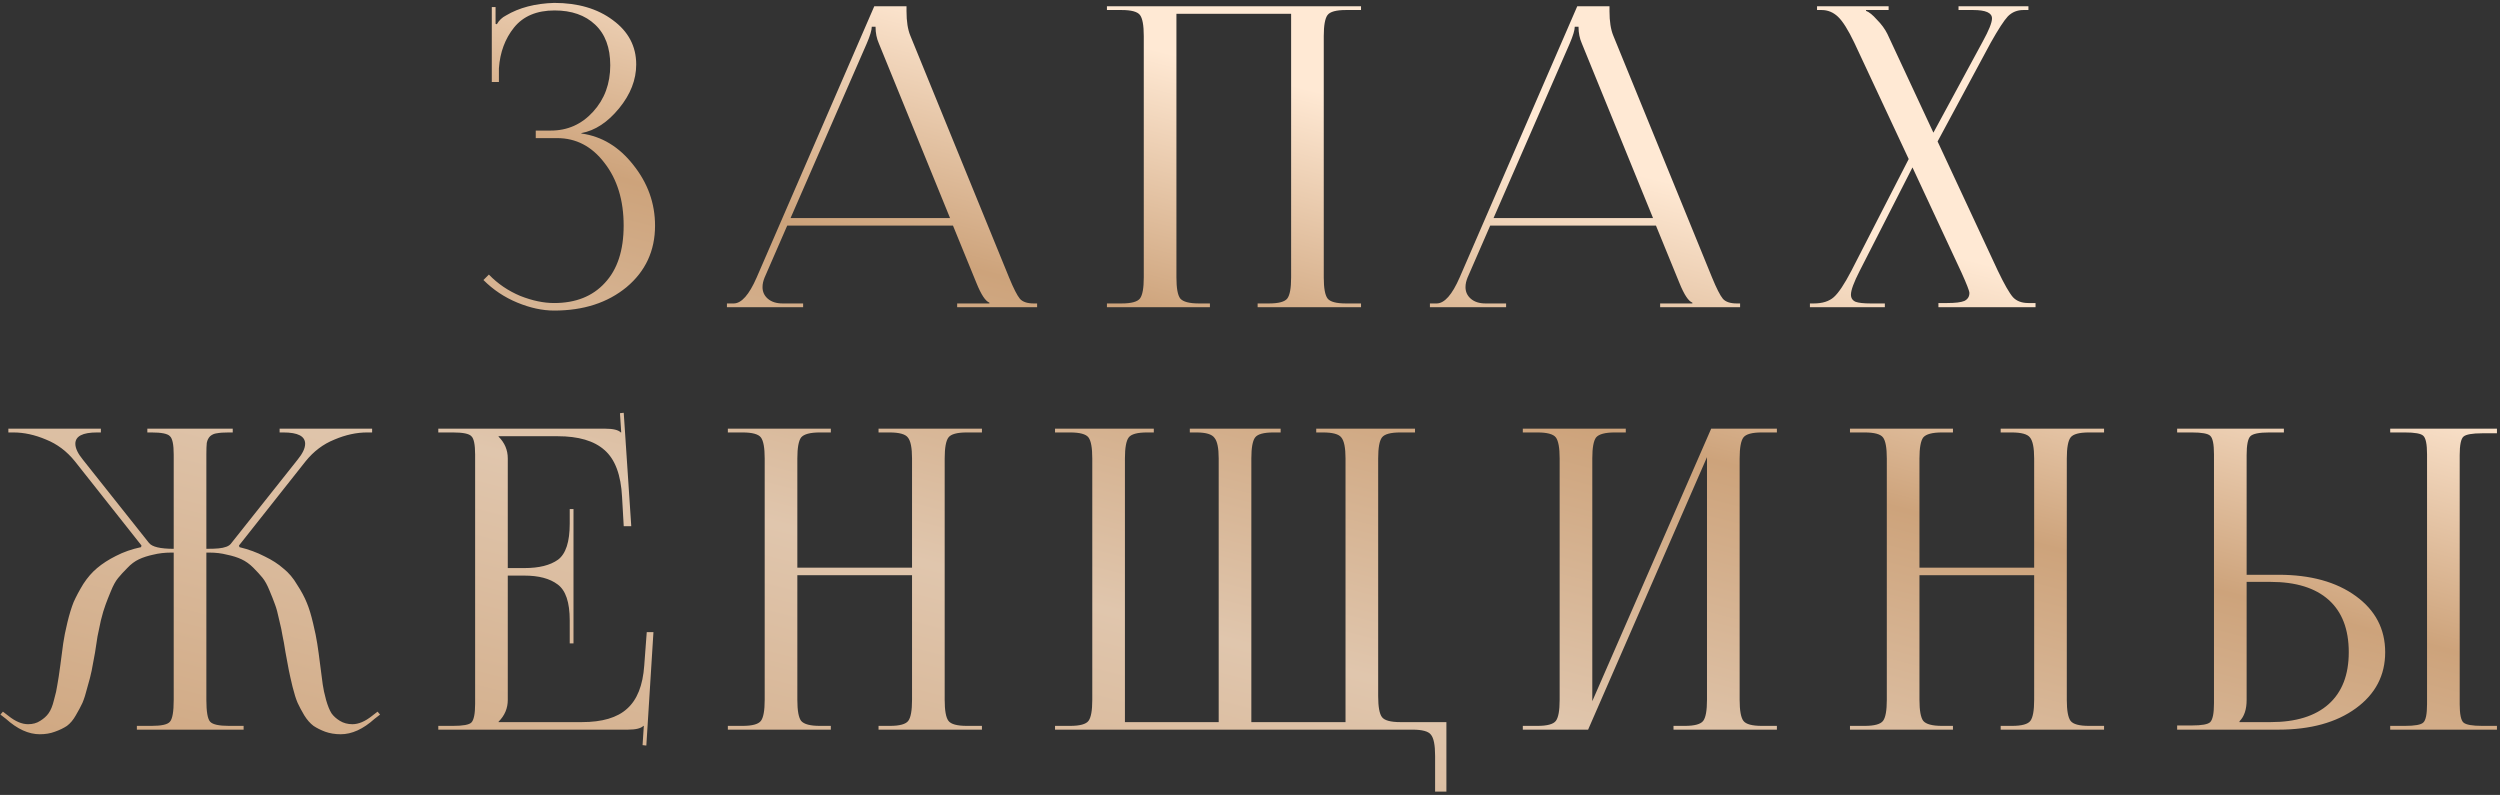<?xml version="1.0" encoding="UTF-8"?> <svg xmlns="http://www.w3.org/2000/svg" width="651" height="207" viewBox="0 0 651 207" fill="none"><rect x="0" y="0" width="651" height="207" fill="#333333" stroke="none"/><path d="M139.509 35.964V34.002H143.433C147.793 34.002 151.463 32.367 154.442 29.097C157.422 25.827 158.911 21.794 158.911 16.998C158.911 12.42 157.603 8.896 154.987 6.425C152.371 3.954 148.847 2.719 144.414 2.719C139.764 2.719 136.239 4.209 133.841 7.188C131.516 10.095 130.208 13.619 129.917 17.761V21.358H128.064V1.847H129.045V6.207L129.372 6.316C129.954 5.299 130.753 4.536 131.77 4.027C135.186 1.992 139.364 0.902 144.305 0.757C150.482 0.757 155.569 2.247 159.565 5.226C163.635 8.205 165.669 12.057 165.669 16.78C165.669 20.777 164.18 24.592 161.2 28.225C158.221 31.858 154.951 34.002 151.39 34.656V34.765C156.695 35.492 161.2 38.217 164.906 42.94C168.685 47.663 170.574 52.932 170.574 58.745C170.574 65.285 168.104 70.626 163.162 74.768C158.221 78.837 151.935 80.872 144.305 80.872C141.253 80.872 138.056 80.182 134.713 78.801C131.371 77.42 128.428 75.458 125.884 72.915L127.301 71.498C129.627 73.896 132.352 75.749 135.476 77.057C138.601 78.292 141.544 78.91 144.305 78.91C149.901 78.91 154.297 77.166 157.494 73.678C160.764 70.19 162.399 65.212 162.399 58.745C162.399 52.132 160.728 46.682 157.385 42.395C154.115 38.108 150.01 35.964 145.068 35.964H139.509ZM189.295 80V79.019H191.039C193.074 79.019 195.072 76.766 197.034 72.261L227.663 1.629H236.056V2.937C236.056 5.553 236.383 7.66 237.037 9.259L262.761 72.261C263.924 75.095 264.868 76.948 265.595 77.82C266.322 78.619 267.521 79.019 269.192 79.019H270.064V80H249.245V79.019H257.638V78.801C256.621 78.438 255.494 76.73 254.259 73.678L248.155 58.745H204.991L199.105 72.261C198.742 73.133 198.56 73.969 198.56 74.768C198.56 76.003 199.032 77.021 199.977 77.82C200.922 78.619 202.193 79.019 203.792 79.019H209.133V80H189.295ZM205.863 56.783H247.392L228.862 11.33C228.281 10.022 227.99 8.569 227.99 6.97H227.009C227.009 7.842 226.573 9.295 225.701 11.33L205.863 56.783ZM288.247 80V79.019H292.062C294.605 79.019 296.204 78.583 296.858 77.711C297.512 76.839 297.839 75.022 297.839 72.261V9.368C297.839 6.607 297.512 4.79 296.858 3.918C296.204 3.046 294.605 2.61 292.062 2.61H288.247V1.629H354.41V2.61H350.486C347.942 2.61 346.344 3.046 345.69 3.918C345.036 4.79 344.709 6.607 344.709 9.368V72.261C344.709 75.022 345.036 76.839 345.69 77.711C346.344 78.583 347.942 79.019 350.486 79.019H354.41V80H327.487V79.019H330.43C332.973 79.019 334.572 78.583 335.226 77.711C335.88 76.839 336.207 75.022 336.207 72.261V3.591H306.341V72.261C306.341 75.022 306.668 76.839 307.322 77.711C308.048 78.583 309.683 79.019 312.227 79.019H315.061V80H288.247ZM372.351 80V79.019H374.095C376.13 79.019 378.128 76.766 380.09 72.261L410.719 1.629H419.112V2.937C419.112 5.553 419.439 7.66 420.093 9.259L445.817 72.261C446.98 75.095 447.925 76.948 448.651 77.82C449.378 78.619 450.577 79.019 452.248 79.019H453.12V80H432.301V79.019H440.694V78.801C439.677 78.438 438.551 76.73 437.315 73.678L431.211 58.745H388.047L382.161 72.261C381.798 73.133 381.616 73.969 381.616 74.768C381.616 76.003 382.089 77.021 383.033 77.82C383.978 78.619 385.25 79.019 386.848 79.019H392.189V80H372.351ZM388.919 56.783H430.448L411.918 11.33C411.337 10.022 411.046 8.569 411.046 6.97H410.065C410.065 7.842 409.629 9.295 408.757 11.33L388.919 56.783ZM471.303 80V79.019H472.284C474.536 79.019 476.28 78.474 477.516 77.384C478.751 76.294 480.277 74.005 482.094 70.517L497.027 41.414L482.857 11.112C481.258 7.769 479.841 5.517 478.606 4.354C477.37 3.191 475.953 2.61 474.355 2.61H473.156V1.629H491.795V2.61H485.909V2.828C486.708 3.119 487.653 3.882 488.743 5.117C489.905 6.28 490.814 7.515 491.468 8.823L503.458 34.547L516.32 10.785C517.918 7.878 518.718 5.88 518.718 4.79C518.718 3.337 517.083 2.61 513.813 2.61H509.998V1.629H528.201V2.61H526.893C525.294 2.61 523.95 3.155 522.86 4.245C521.842 5.335 520.353 7.624 518.391 11.112L504.548 36.836L520.244 70.517C521.915 74.005 523.223 76.294 524.168 77.384C525.112 78.401 526.457 78.91 528.201 78.91H530.054V80H504.766V78.91H507.055C509.162 78.91 510.652 78.728 511.524 78.365C512.396 77.929 512.832 77.239 512.832 76.294C512.832 75.785 512.141 74.005 510.761 70.953L498.008 43.594L484.274 70.517C482.748 73.496 481.985 75.567 481.985 76.73C481.985 77.602 482.384 78.22 483.184 78.583C483.983 78.874 485.291 79.019 487.108 79.019H490.814V80H471.303ZM35.642 190V189.019H39.457C42.073 189.019 43.671 188.656 44.253 187.929C44.907 187.202 45.234 185.313 45.234 182.261V143.893H44.58C42.908 143.893 41.346 144.075 39.893 144.438C38.512 144.729 37.277 145.128 36.187 145.637C35.097 146.146 34.079 146.909 33.135 147.926C32.19 148.871 31.391 149.743 30.737 150.542C30.083 151.341 29.465 152.468 28.884 153.921C28.302 155.302 27.83 156.501 27.467 157.518C27.103 158.463 26.704 159.807 26.268 161.551C25.904 163.295 25.614 164.676 25.396 165.693C25.25 166.638 25.032 168.055 24.742 169.944C24.378 171.979 24.088 173.541 23.87 174.631C23.652 175.721 23.288 177.138 22.78 178.882C22.344 180.626 21.908 182.007 21.472 183.024C21.036 183.969 20.454 185.059 19.728 186.294C19.074 187.457 18.311 188.365 17.439 189.019C16.567 189.6 15.513 190.109 14.278 190.545C13.115 190.981 11.807 191.199 10.354 191.199C7.447 191.199 4.504 189.855 1.525 187.166L0.108 186.076L0.762 185.313L2.179 186.403C3.995 187.856 5.703 188.583 7.302 188.583C8.537 188.583 9.591 188.292 10.463 187.711C11.407 187.13 12.134 186.476 12.643 185.749C13.224 184.95 13.696 183.787 14.06 182.261C14.496 180.735 14.786 179.427 14.932 178.337C15.15 177.174 15.404 175.503 15.695 173.323C15.985 170.998 16.24 169.072 16.458 167.546C16.676 166.02 17.039 164.203 17.548 162.096C18.056 159.989 18.601 158.208 19.183 156.755C19.837 155.302 20.672 153.739 21.69 152.068C22.78 150.397 23.979 149.016 25.287 147.926C26.667 146.763 28.302 145.71 30.192 144.765C32.154 143.748 34.334 142.985 36.732 142.476L36.841 142.04L19.51 120.131C17.402 117.515 14.895 115.626 11.989 114.463C9.082 113.228 6.248 112.61 3.487 112.61H2.179V111.629H26.268V112.61H25.287C21.508 112.61 19.619 113.591 19.619 115.553C19.619 116.716 20.273 118.096 21.581 119.695L38.803 141.386C39.602 142.403 41.746 142.912 45.234 142.912V118.387C45.234 115.771 44.907 114.172 44.253 113.591C43.671 112.937 42.073 112.61 39.457 112.61H38.367V111.629H60.603V112.61H59.622C58.241 112.61 57.187 112.683 56.461 112.828C55.807 112.901 55.225 113.155 54.717 113.591C54.281 114.027 53.99 114.608 53.845 115.335C53.772 115.989 53.736 117.006 53.736 118.387V142.912C55.116 142.912 56.17 142.876 56.897 142.803C57.696 142.73 58.386 142.585 58.968 142.367C59.549 142.149 59.985 141.822 60.276 141.386L77.498 119.695C78.806 118.096 79.46 116.716 79.46 115.553C79.46 113.591 77.57 112.61 73.792 112.61H72.811V111.629H96.9V112.61H95.592C92.83 112.61 89.996 113.228 87.09 114.463C84.183 115.626 81.676 117.515 79.569 120.131L62.238 142.04L62.347 142.476C64.745 143.057 66.925 143.857 68.887 144.874C70.849 145.819 72.484 146.872 73.792 148.035C75.172 149.125 76.371 150.542 77.389 152.286C78.479 153.957 79.314 155.52 79.896 156.973C80.477 158.354 81.022 160.134 81.531 162.314C82.039 164.421 82.403 166.202 82.621 167.655C82.839 169.036 83.093 170.889 83.384 173.214C83.674 175.394 83.892 177.065 84.038 178.228C84.183 179.318 84.474 180.662 84.91 182.261C85.346 183.787 85.818 184.95 86.327 185.749C86.835 186.476 87.562 187.13 88.507 187.711C89.451 188.292 90.541 188.583 91.777 188.583C93.375 188.583 95.083 187.856 96.9 186.403L98.317 185.313L98.971 186.076L97.554 187.166C94.574 189.855 91.631 191.199 88.725 191.199C87.271 191.199 85.927 190.981 84.692 190.545C83.529 190.109 82.512 189.6 81.64 189.019C80.768 188.365 79.968 187.457 79.242 186.294C78.515 185.059 77.934 183.969 77.498 183.024C77.062 182.007 76.626 180.626 76.19 178.882C75.754 177.065 75.427 175.612 75.209 174.522C74.991 173.432 74.7 171.87 74.337 169.835C74.046 167.946 73.792 166.529 73.574 165.584C73.428 164.567 73.138 163.186 72.702 161.442C72.338 159.698 71.975 158.354 71.612 157.409C71.248 156.392 70.776 155.193 70.195 153.812C69.613 152.359 68.996 151.232 68.342 150.433C67.688 149.634 66.888 148.762 65.944 147.817C64.999 146.872 63.982 146.146 62.892 145.637C61.802 145.128 60.53 144.729 59.077 144.438C57.696 144.075 56.17 143.893 54.499 143.893H53.736V182.261C53.736 185.313 54.063 187.202 54.717 187.929C55.371 188.656 57.006 189.019 59.622 189.019H63.437V190H35.642ZM149.339 167.546H148.358V161.551C148.358 156.828 147.304 153.703 145.197 152.177C143.162 150.651 140.292 149.888 136.586 149.888H132.226V182.261C132.226 184.441 131.427 186.33 129.828 187.929V188.038H151.519C156.824 188.038 160.748 186.875 163.291 184.55C165.907 182.225 167.397 178.482 167.76 173.323L168.414 164.603H170.158L168.305 194.142L167.324 194.033L167.651 189.019H167.542C166.888 189.673 165.544 190 163.509 190H114.132V189.019H117.947C120.563 189.019 122.162 188.728 122.743 188.147C123.397 187.493 123.724 185.858 123.724 183.242V118.387C123.724 115.771 123.397 114.172 122.743 113.591C122.162 112.937 120.563 112.61 117.947 112.61H114.132V111.629H157.623C159.658 111.629 161.002 111.956 161.656 112.61H161.765L161.438 107.596L162.419 107.487L164.381 137.026H162.419L161.983 129.396C161.692 123.655 160.166 119.586 157.405 117.188C154.716 114.79 150.647 113.591 145.197 113.591H129.828V113.7C131.427 115.299 132.226 117.188 132.226 119.368V147.926H136.586C140.365 147.926 143.271 147.199 145.306 145.746C147.341 144.22 148.358 141.095 148.358 136.372V132.557H149.339V167.546ZM189.534 190V189.019H193.349C195.892 189.019 197.491 188.583 198.145 187.711C198.799 186.839 199.126 185.022 199.126 182.261V119.368C199.126 116.607 198.799 114.79 198.145 113.918C197.491 113.046 195.892 112.61 193.349 112.61H189.534V111.629H216.348V112.61H213.514C210.97 112.61 209.335 113.046 208.609 113.918C207.955 114.79 207.628 116.607 207.628 119.368V147.817H237.494V119.368C237.494 116.607 237.13 114.79 236.404 113.918C235.75 113.046 234.151 112.61 231.608 112.61H228.774V111.629H255.697V112.61H251.773C249.229 112.61 247.631 113.046 246.977 113.918C246.323 114.79 245.996 116.607 245.996 119.368V182.261C245.996 185.022 246.323 186.839 246.977 187.711C247.631 188.583 249.229 189.019 251.773 189.019H255.697V190H228.774V189.019H231.717C234.26 189.019 235.859 188.583 236.513 187.711C237.167 186.839 237.494 185.022 237.494 182.261V149.779H207.628V182.261C207.628 185.022 207.955 186.839 208.609 187.711C209.335 188.583 210.97 189.019 213.514 189.019H216.348V190H189.534ZM274.728 190V189.019H278.652C281.195 189.019 282.794 188.583 283.448 187.711C284.102 186.839 284.429 185.022 284.429 182.261V119.368C284.429 116.607 284.102 114.79 283.448 113.918C282.794 113.046 281.195 112.61 278.652 112.61H274.728V111.629H300.452V112.61H298.708C296.165 112.61 294.566 113.046 293.912 113.918C293.258 114.79 292.931 116.607 292.931 119.368V188.038H317.347V182.261V119.368C317.347 116.679 316.984 114.899 316.257 114.027C315.603 113.082 314.041 112.61 311.57 112.61H309.826V111.629H333.479V112.61H331.626C329.083 112.61 327.484 113.046 326.83 113.918C326.176 114.79 325.849 116.607 325.849 119.368V182.261V188.038H350.374V119.368C350.374 116.607 350.011 114.79 349.284 113.918C348.63 113.046 347.031 112.61 344.488 112.61H342.744V111.629H368.468V112.61H364.653C362.11 112.61 360.511 113.046 359.857 113.918C359.203 114.79 358.876 116.607 358.876 119.368V181.28C358.876 184.041 359.203 185.858 359.857 186.73C360.511 187.602 362.11 188.038 364.653 188.038H376.643V206.132H373.7V196.758C373.7 193.997 373.337 192.18 372.61 191.308C371.956 190.436 370.357 190 367.814 190H274.728ZM396.54 190V189.019H400.355C402.898 189.019 404.497 188.583 405.151 187.711C405.805 186.839 406.132 185.022 406.132 182.261V119.368C406.132 116.607 405.805 114.79 405.151 113.918C404.497 113.046 402.898 112.61 400.355 112.61H396.54V111.629H423.354V112.61H420.52C417.977 112.61 416.342 113.046 415.615 113.918C414.961 114.79 414.634 116.607 414.634 119.368V182.588L445.59 111.629H462.703V112.61H458.779C456.236 112.61 454.637 113.046 453.983 113.918C453.329 114.79 453.002 116.607 453.002 119.368V182.261C453.002 185.022 453.329 186.839 453.983 187.711C454.637 188.583 456.236 189.019 458.779 189.019H462.703V190H435.78V189.019H438.723C441.266 189.019 442.865 188.583 443.519 187.711C444.173 186.839 444.5 185.022 444.5 182.261V119.041L413.544 190H396.54ZM481.734 190V189.019H485.549C488.093 189.019 489.691 188.583 490.345 187.711C490.999 186.839 491.326 185.022 491.326 182.261V119.368C491.326 116.607 490.999 114.79 490.345 113.918C489.691 113.046 488.093 112.61 485.549 112.61H481.734V111.629H508.548V112.61H505.714C503.171 112.61 501.536 113.046 500.809 113.918C500.155 114.79 499.828 116.607 499.828 119.368V147.817H529.694V119.368C529.694 116.607 529.331 114.79 528.604 113.918C527.95 113.046 526.352 112.61 523.808 112.61H520.974V111.629H547.897V112.61H543.973C541.43 112.61 539.831 113.046 539.177 113.918C538.523 114.79 538.196 116.607 538.196 119.368V182.261C538.196 185.022 538.523 186.839 539.177 187.711C539.831 188.583 541.43 189.019 543.973 189.019H547.897V190H520.974V189.019H523.917C526.461 189.019 528.059 188.583 528.713 187.711C529.367 186.839 529.694 185.022 529.694 182.261V149.779H499.828V182.261C499.828 185.022 500.155 186.839 500.809 187.711C501.536 188.583 503.171 189.019 505.714 189.019H508.548V190H481.734ZM622.41 190V189.019H626.225C628.841 189.019 630.44 188.728 631.021 188.147C631.675 187.566 632.002 185.967 632.002 183.351V118.278C632.002 115.662 631.675 114.063 631.021 113.482C630.44 112.901 628.841 112.61 626.225 112.61H622.41V111.629H650.205V112.828H646.39C643.774 112.828 642.139 113.119 641.485 113.7C640.831 114.281 640.504 115.88 640.504 118.496V183.351C640.504 185.967 640.831 187.566 641.485 188.147C642.139 188.728 643.774 189.019 646.39 189.019H650.205V190H622.41ZM566.929 190V188.91H570.744C573.36 188.91 574.959 188.619 575.54 188.038C576.194 187.384 576.521 185.749 576.521 183.133V118.278C576.521 115.662 576.194 114.063 575.54 113.482C574.959 112.901 573.36 112.61 570.744 112.61H566.929V111.629H594.724V112.61H590.909C588.293 112.61 586.658 112.937 586.004 113.591C585.35 114.245 585.023 115.88 585.023 118.496V149.67H593.307C601.664 149.67 608.385 151.523 613.472 155.229C618.559 158.935 621.102 163.804 621.102 169.835C621.102 175.866 618.559 180.735 613.472 184.441C608.385 188.147 601.664 190 593.307 190H566.929ZM585.023 151.523V182.261C585.023 184.732 584.405 186.585 583.17 187.82V188.038H591.236C597.849 188.038 602.899 186.476 606.387 183.351C609.875 180.226 611.619 175.721 611.619 169.835C611.619 163.876 609.875 159.335 606.387 156.21C602.899 153.085 597.849 151.523 591.236 151.523H585.023Z" fill="url(#paint0_linear_663_11)"></path><defs><linearGradient id="paint0_linear_663_11" x1="176.538" y1="-85.333" x2="94.512" y2="232.477" gradientUnits="userSpaceOnUse"><stop offset="0.006" stop-color="#FFE9D4"></stop><stop offset="0.195" stop-color="#FFE9D4"></stop><stop offset="0.4" stop-color="#CDA37B"></stop><stop offset="0.635" stop-color="#E0C6AD"></stop><stop offset="1" stop-color="#CDA37B"></stop></linearGradient></defs></svg> 